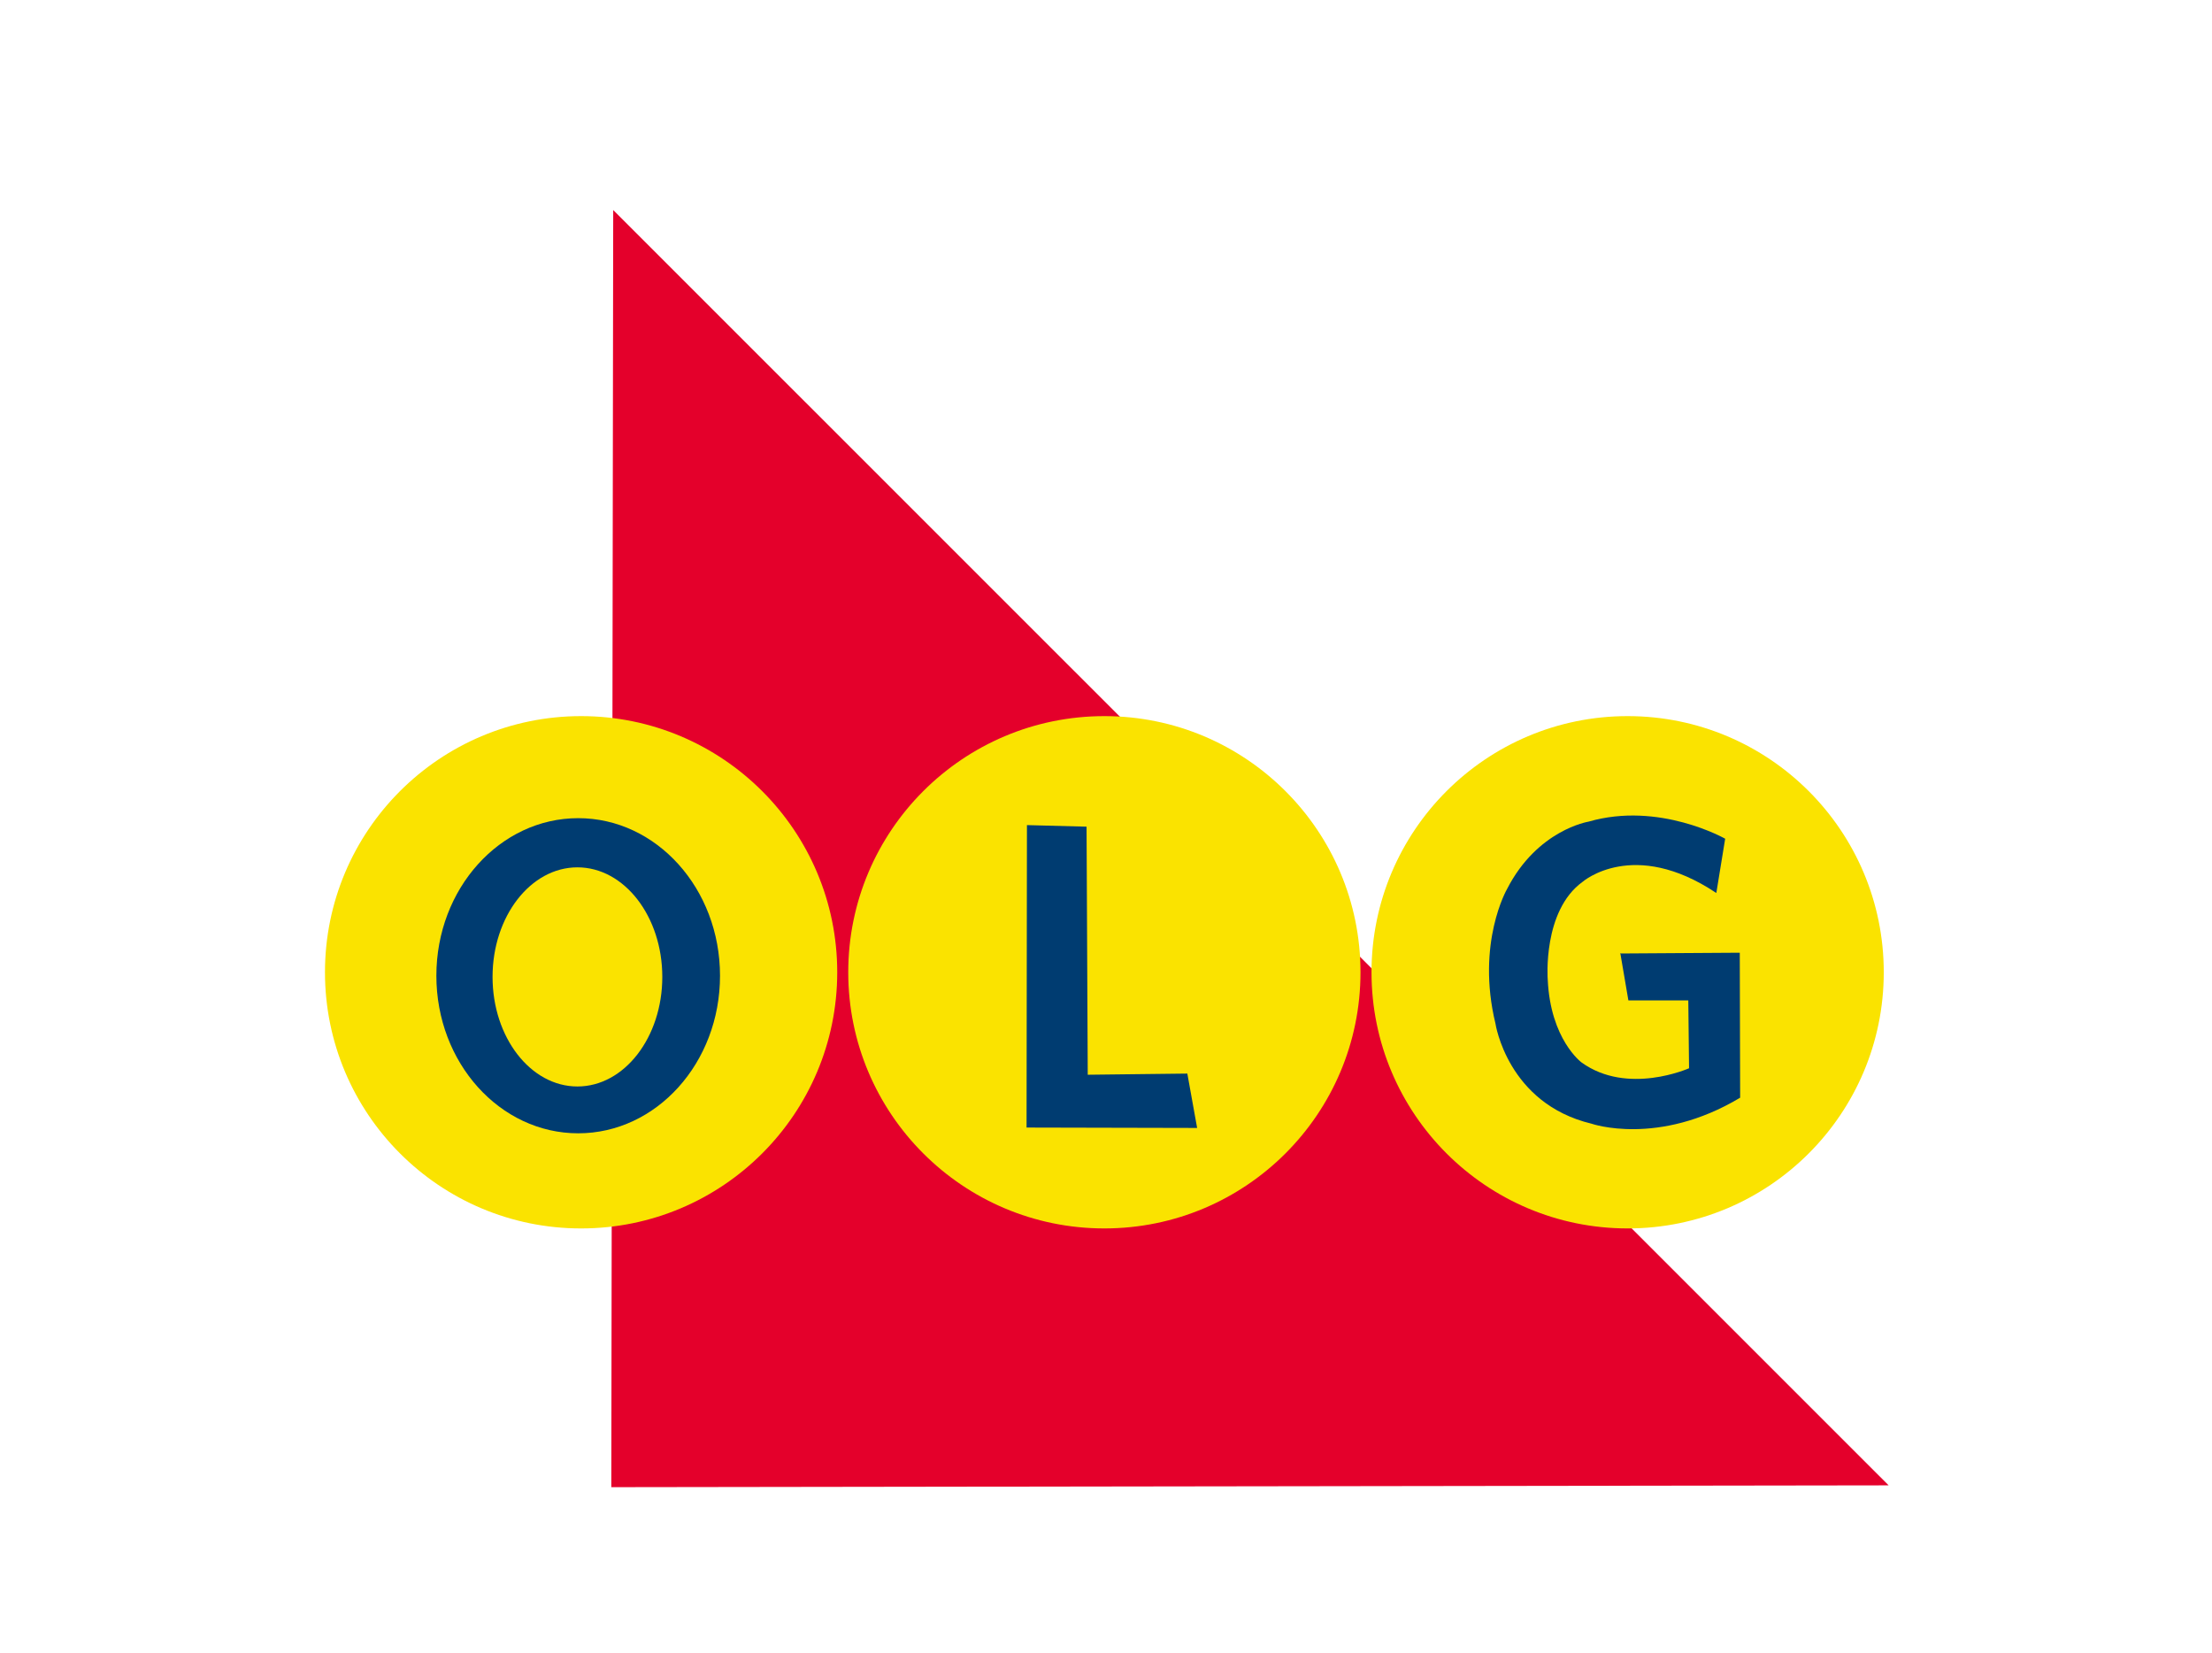<svg width="95" height="71" viewBox="0 0 95 71" fill="none" xmlns="http://www.w3.org/2000/svg">
<g clip-path="url(#clip0_7640_64759)" filter="url(#filter0_d_7640_64759)">
<path d="M81.113 62.839L26.254 62.917L26.336 8.074L81.113 62.839Z" fill="#E4002B"/>
<circle cx="24.957" cy="40.806" r="11" fill="#FAE300"/>
<circle cx="47.43" cy="40.806" r="11" fill="#FAE300"/>
<circle cx="69.903" cy="40.806" r="11" fill="#FAE300"/>
<path d="M24.832 34.188C28.194 34.188 30.923 37.214 30.923 40.955C30.923 44.695 28.194 47.721 24.832 47.721C21.471 47.721 18.741 44.695 18.741 40.955C18.741 37.214 21.471 34.188 24.832 34.188ZM24.799 45.71C26.813 45.71 28.444 43.598 28.444 41.005C28.444 38.411 26.813 36.3 24.799 36.3C22.785 36.3 21.154 38.411 21.154 41.005C21.154 43.598 22.785 45.71 24.799 45.71Z" fill="#003C71"/>
<path d="M44.105 34.486L46.665 34.553L46.716 45.206L50.993 45.156L51.414 47.491L44.088 47.474L44.105 34.486Z" fill="#003C71"/>
<path d="M69.588 39.982L69.621 39.999C69.588 39.999 74.719 39.966 74.719 39.966L74.735 46.192C71.205 48.306 68.351 47.308 68.351 47.308C64.739 46.442 64.227 43.012 64.227 43.012C63.386 39.55 64.722 37.235 64.722 37.235C66.025 34.688 68.219 34.339 68.219 34.339C71.254 33.456 74.092 35.071 74.092 35.071L73.712 37.402C70.149 35.021 67.972 36.919 67.972 36.919C66.24 38.168 66.471 41.114 66.471 41.114C66.586 43.695 67.922 44.677 67.922 44.677C69.902 46.109 72.541 44.927 72.541 44.927L72.508 42.014H69.935L69.588 39.982Z" fill="#003C71"/>
</g>
<defs>
<filter id="filter0_d_7640_64759" x="12.063" y="8.043" width="70.735" height="56.774" filterUnits="userSpaceOnUse" color-interpolation-filters="sRGB">
<feFlood flood-opacity="0" result="BackgroundImageFix"/>
<feColorMatrix in="SourceAlpha" type="matrix" values="0 0 0 0 0 0 0 0 0 0 0 0 0 0 0 0 0 0 127 0" result="hardAlpha"/>
<feOffset dy="0.946"/>
<feGaussianBlur stdDeviation="0.473"/>
<feComposite in2="hardAlpha" operator="out"/>
<feColorMatrix type="matrix" values="0 0 0 0 0 0 0 0 0 0 0 0 0 0 0 0 0 0 0.25 0"/>
<feBlend mode="normal" in2="BackgroundImageFix" result="effect1_dropShadow_7640_64759"/>
<feBlend mode="normal" in="SourceGraphic" in2="effect1_dropShadow_7640_64759" result="shape"/>
</filter>
<clipPath id="clip0_7640_64759">
<rect width="68.842" height="54.881" fill="white" transform="translate(13.009 8.043)"/>
</clipPath>
</defs>
</svg>
